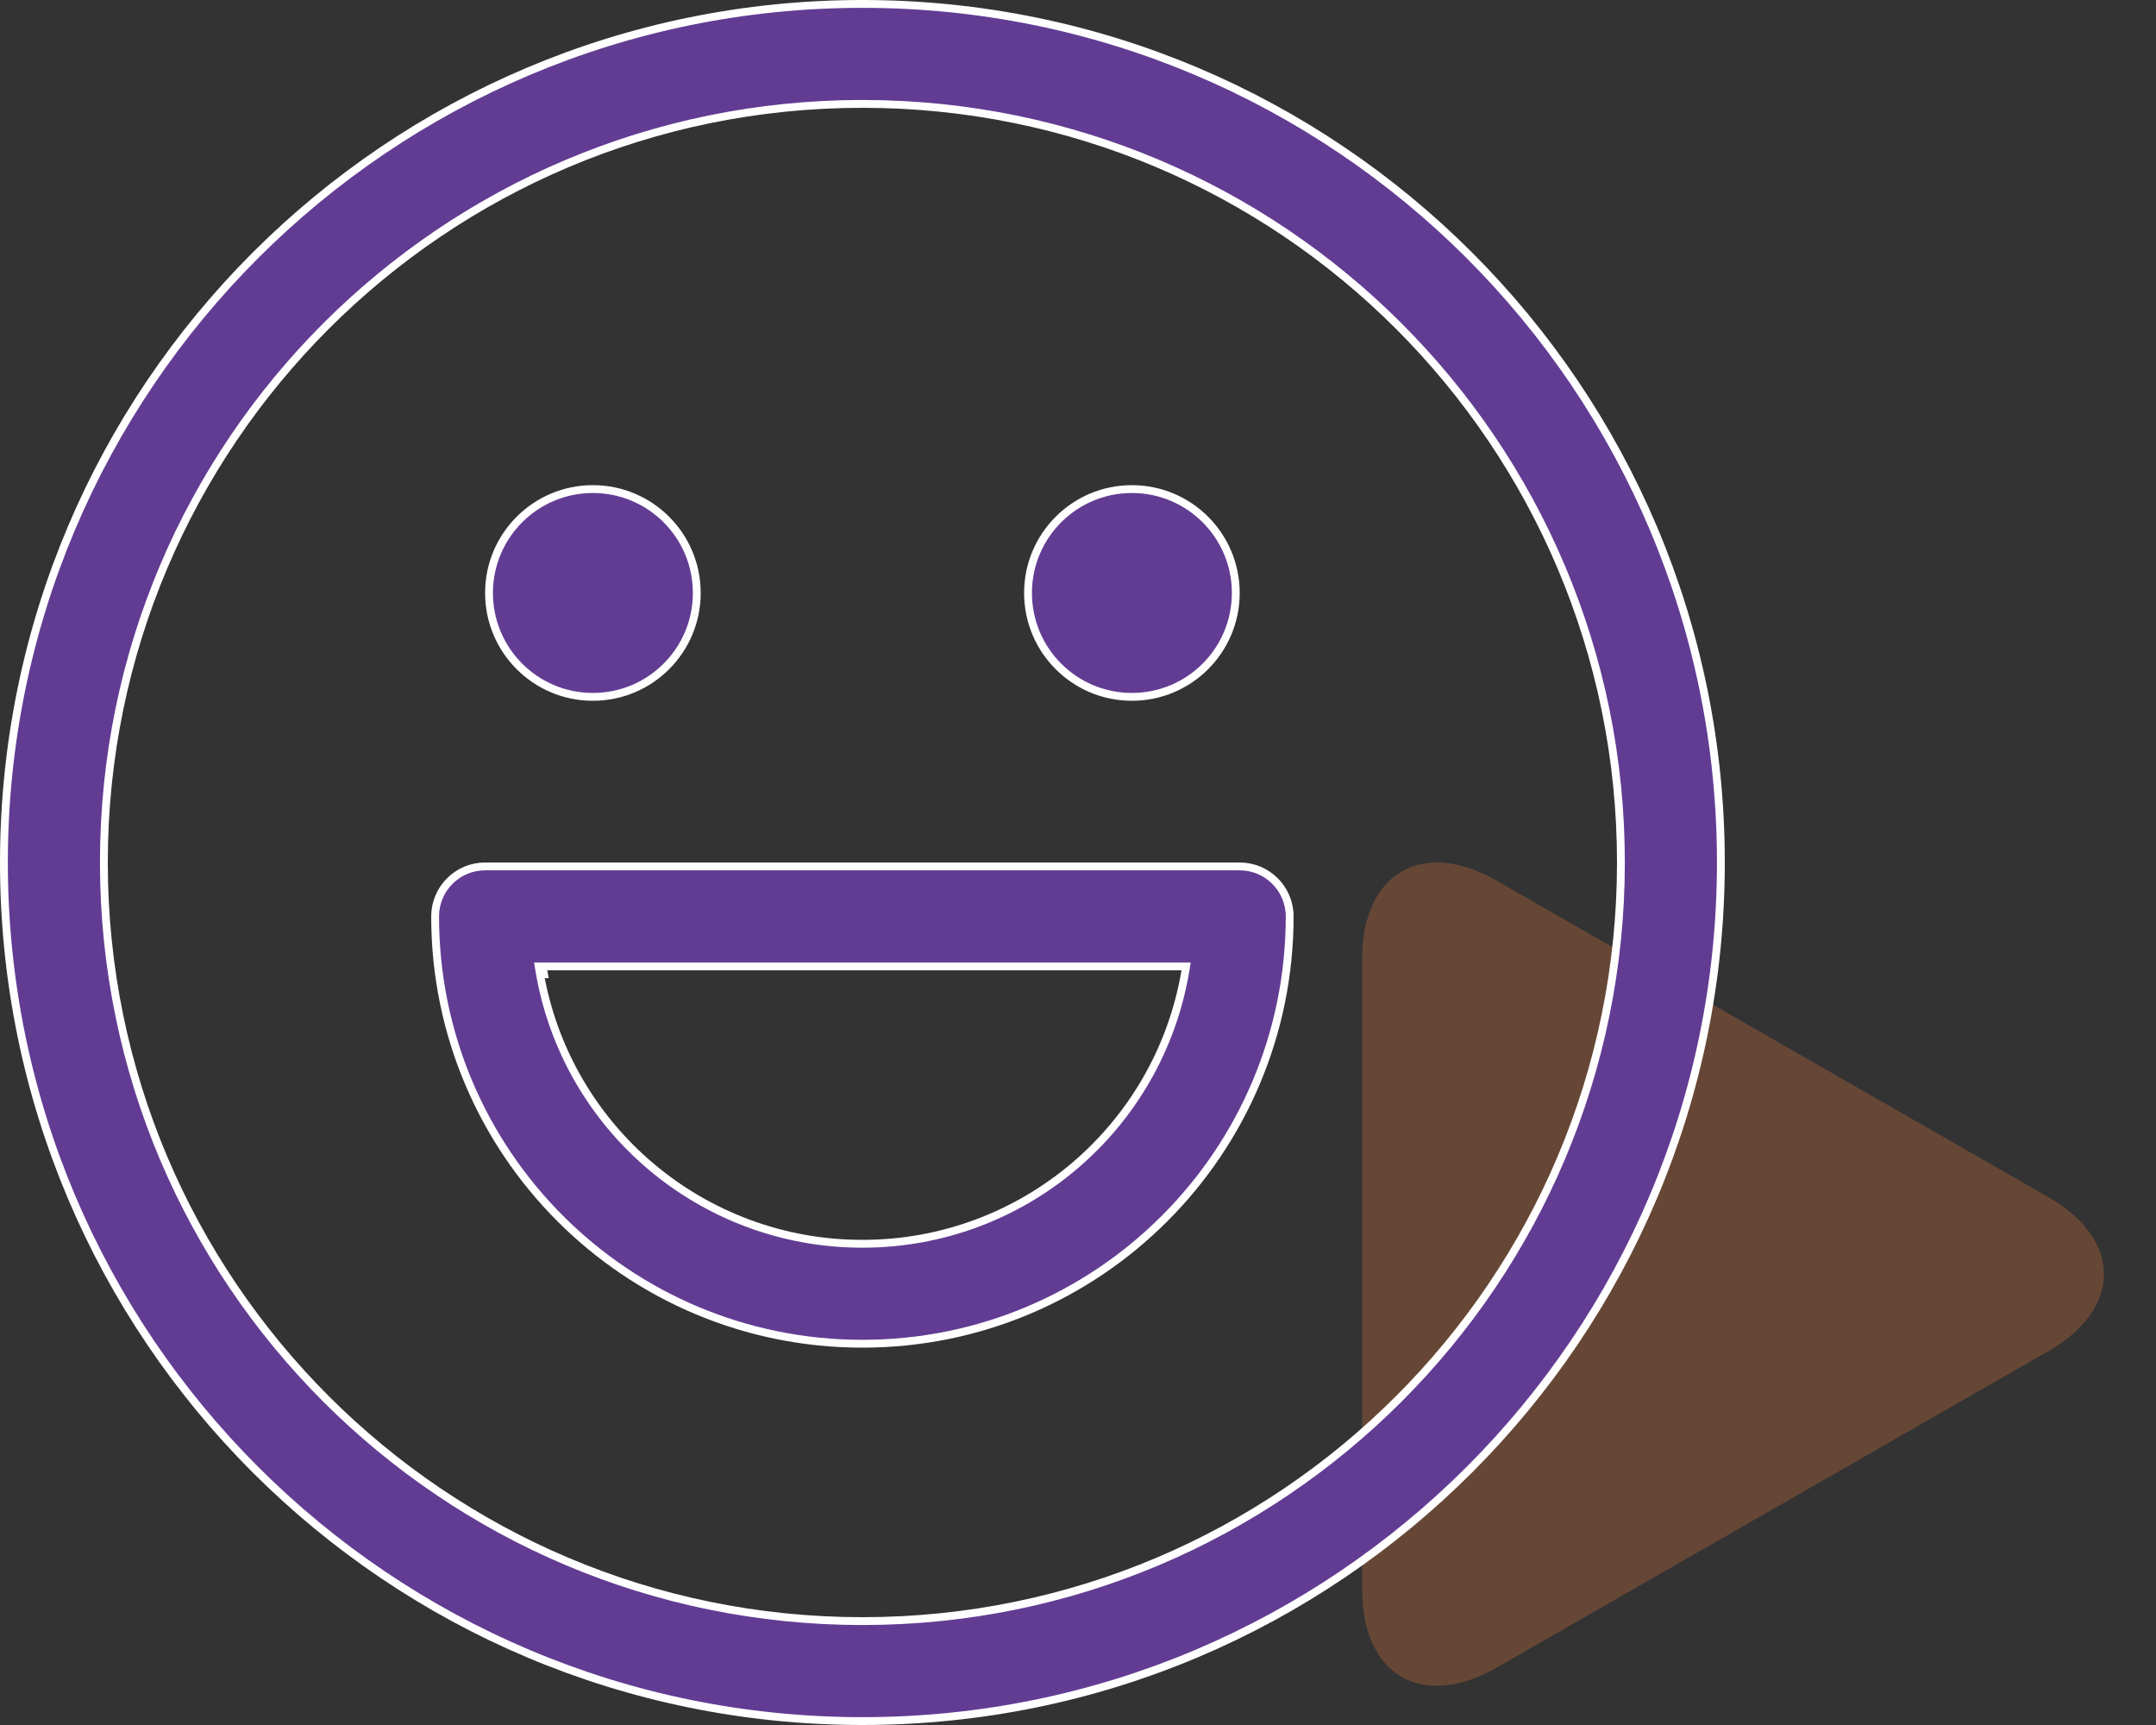 <svg width="55" height="44" viewBox="0 0 55 44" fill="none" xmlns="http://www.w3.org/2000/svg">
<rect x="0" y="0" width="55" height="44" fill="#333333" stroke="none"/>
<g opacity="0.3" clip-path="url(#clip0_357_5)">
<path d="M38.178 42.537C36.285 43.623 34.749 42.733 34.749 40.551V24.45C34.749 22.266 36.285 21.378 38.178 22.462L52.251 30.534C54.145 31.62 54.145 33.38 52.251 34.466L38.178 42.537Z" fill="#DD743E"/>
</g>
<path d="M22 31.725C26.077 31.728 29.559 28.786 30.239 24.767L30.258 24.65H30.14H13.86H13.742L13.761 24.767C14.441 28.786 17.923 31.728 22 31.725ZM22 31.725C22 31.725 22 31.725 22 31.725L22 31.625L22 31.725C22 31.725 22 31.725 22 31.725ZM13.86 24.75V24.85H13.877C13.871 24.817 13.866 24.783 13.86 24.75ZM12.375 22.1H31.625C32.329 22.1 32.9 22.671 32.9 23.375C32.9 29.395 28.02 34.275 22 34.275C15.98 34.275 11.1 29.395 11.1 23.375C11.1 22.671 11.671 22.1 12.375 22.1Z" fill="#623C93" stroke="white" stroke-width="0.2"/>
<path d="M0.1 22C0.1 9.905 9.905 0.1 22 0.1C34.095 0.1 43.9 9.905 43.9 22C43.9 34.095 34.095 43.9 22 43.9C9.905 43.9 0.1 34.095 0.1 22ZM2.65 22C2.65 32.687 11.313 41.35 22 41.35C32.687 41.35 41.35 32.687 41.35 22C41.35 11.313 32.687 2.65 22 2.65C11.313 2.65 2.65 11.313 2.65 22Z" fill="#623C93" stroke="white" stroke-width="0.2"/>
<path d="M17.775 15.125C17.775 16.589 16.589 17.775 15.125 17.775C13.661 17.775 12.475 16.589 12.475 15.125C12.475 13.661 13.661 12.475 15.125 12.475C16.589 12.475 17.775 13.661 17.775 15.125Z" fill="#623C93" stroke="white" stroke-width="0.2"/>
<path d="M31.525 15.125C31.525 16.589 30.339 17.775 28.875 17.775C27.411 17.775 26.225 16.589 26.225 15.125C26.225 13.661 27.411 12.475 28.875 12.475C30.339 12.475 31.525 13.661 31.525 15.125Z" fill="#623C93" stroke="white" stroke-width="0.2"/>
<defs>
<clipPath id="clip0_357_5">
<rect width="21" height="21" fill="white" transform="matrix(1 0 0 -1 33.71 43)"/>
</clipPath>
</defs>
</svg>

